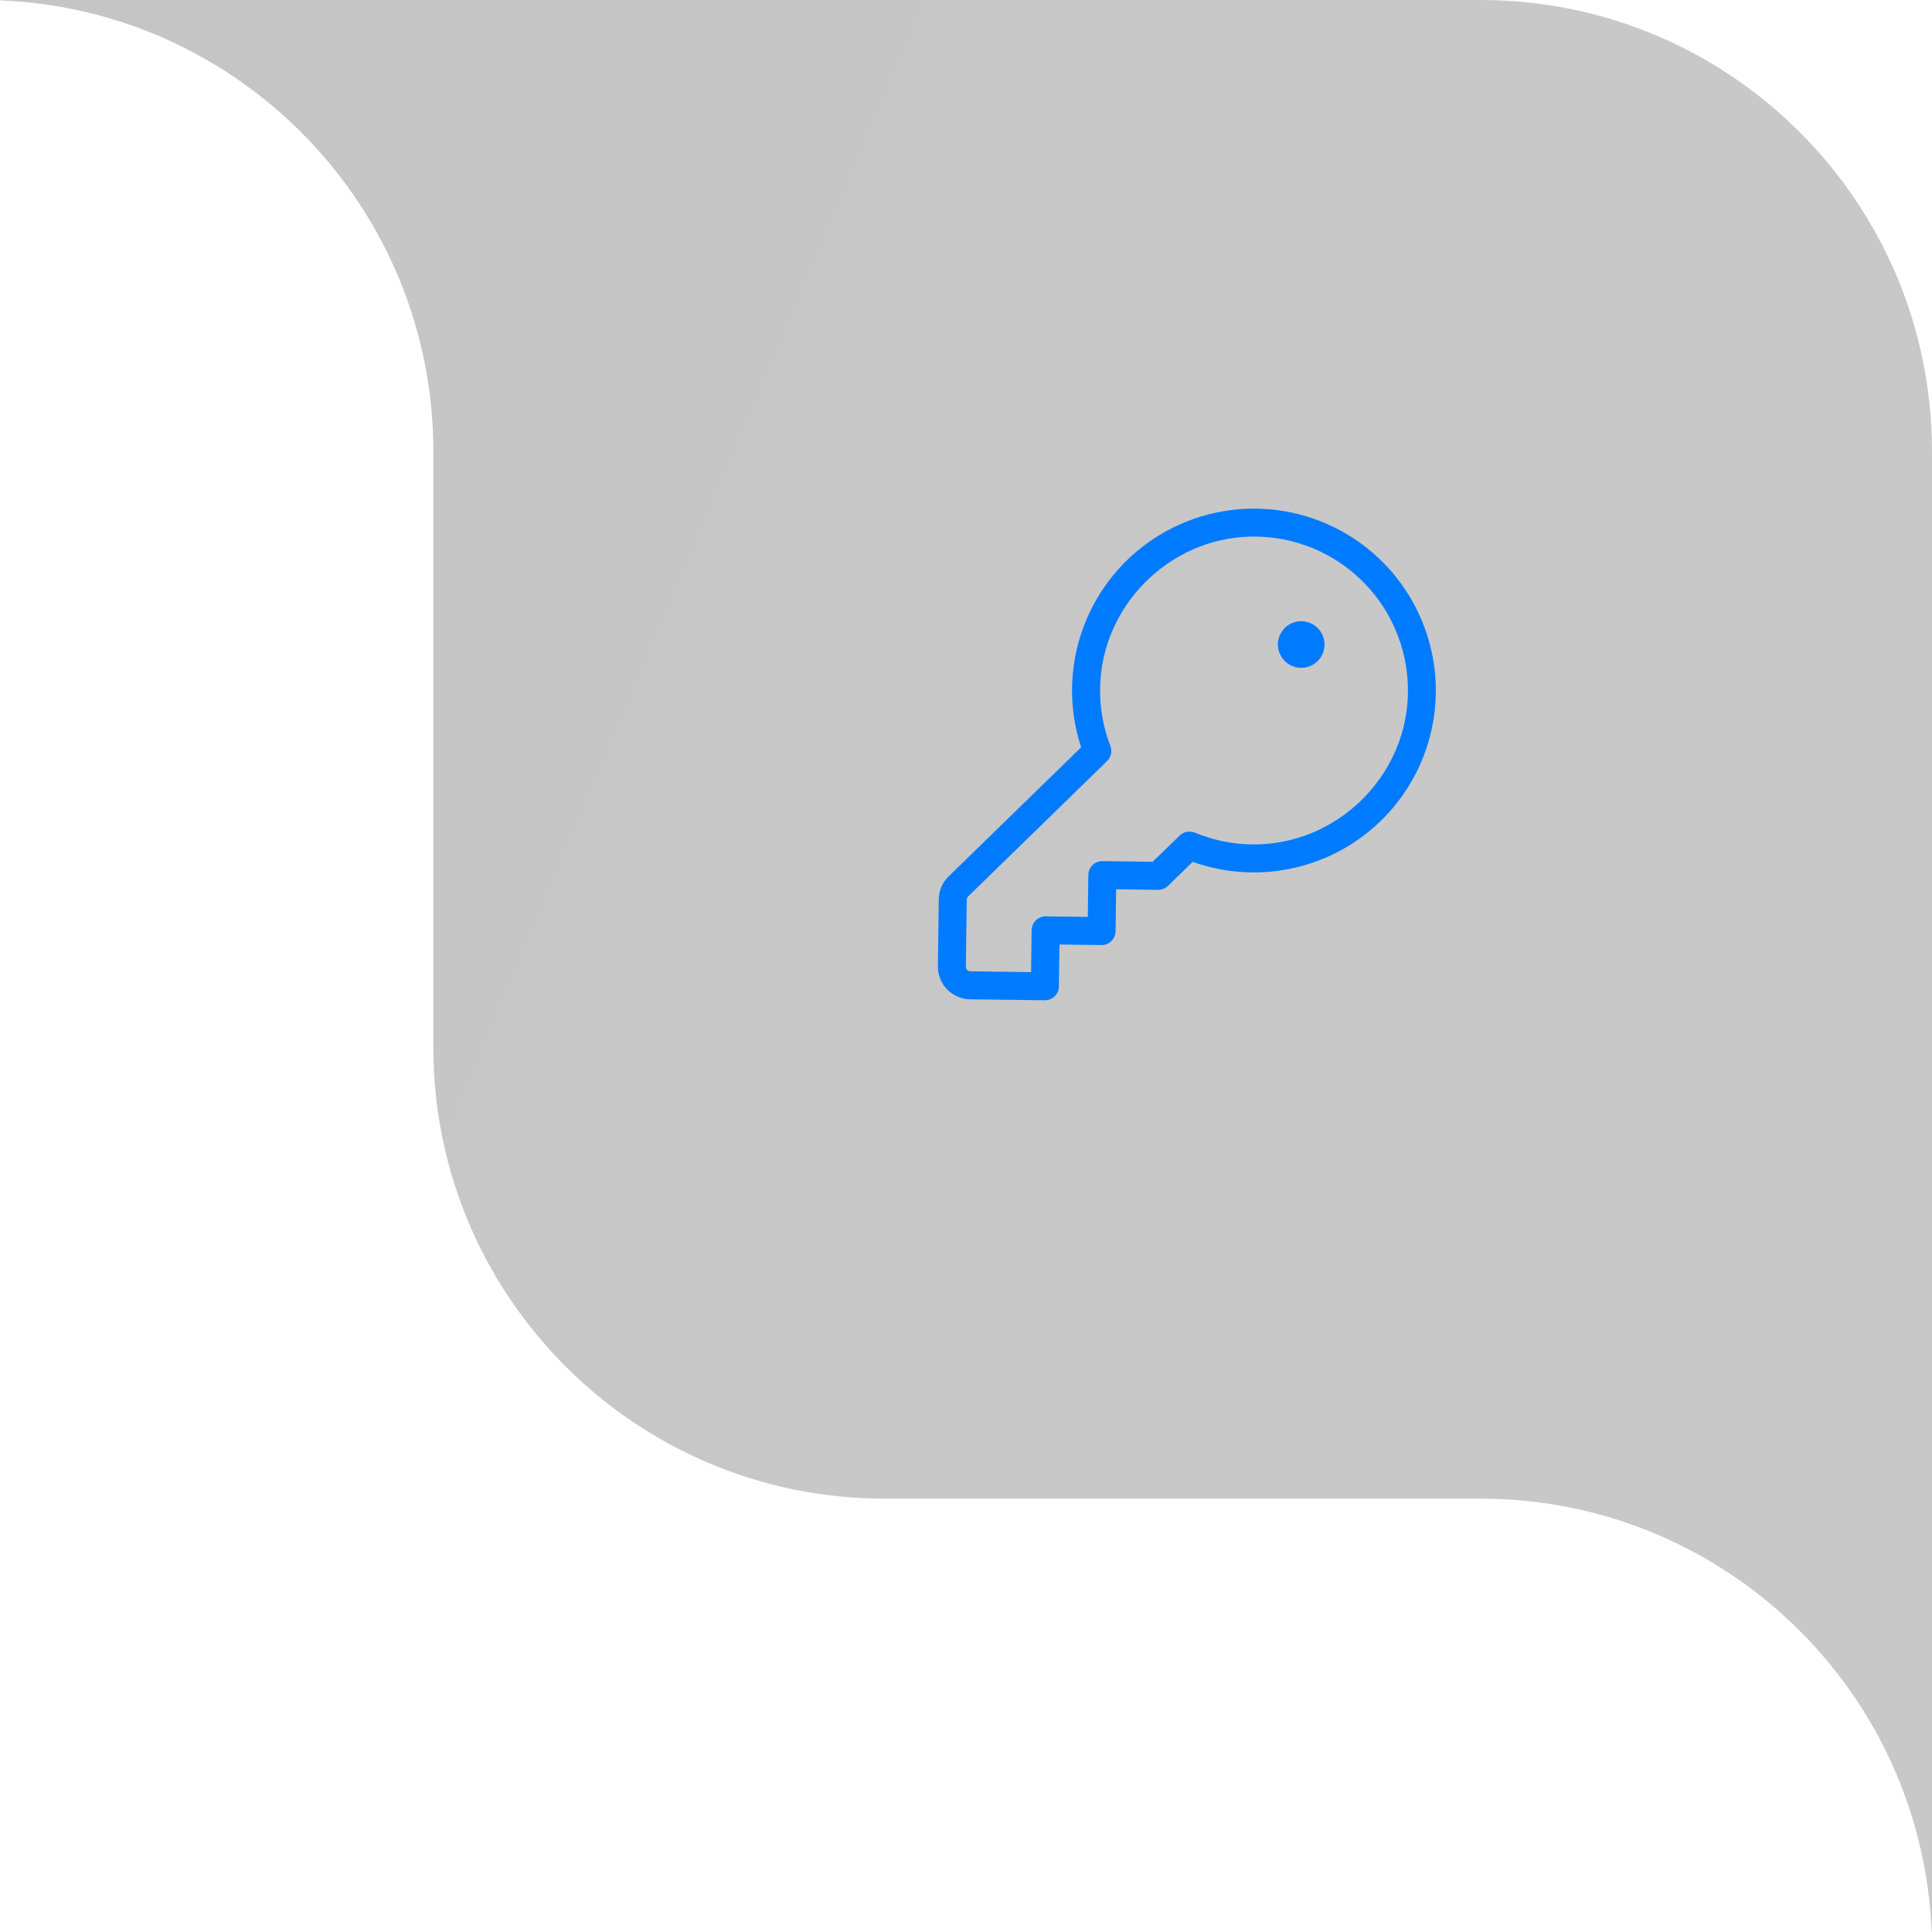 <svg width="107" height="107" viewBox="0 0 107 107" fill="none" xmlns="http://www.w3.org/2000/svg">
<g opacity="0.5" filter="url(#filter0_b_827_1275)">
<path fill-rule="evenodd" clip-rule="evenodd" d="M24 25C24 11.531 13.349 0.55 0.01 0.02C0.004 0.02 0 0.015 0 0.01V0.01C0 0.004 0.004 0 0.01 0H82C95.807 0 107 11.193 107 25V106.99C107 106.996 106.996 107 106.99 107V107C106.985 107 106.98 106.996 106.98 106.99C106.45 93.651 95.469 83 82 83H49C35.193 83 24 71.807 24 58V25Z" fill="url(#paint0_linear_827_1275)" fill-opacity="0.5"/>
</g>
<path d="M76.663 31.216C75.075 29.584 72.981 28.538 70.722 28.25C68.463 27.962 66.173 28.447 64.225 29.627C62.278 30.807 60.788 32.612 59.998 34.748C59.208 36.884 59.165 39.224 59.877 41.388L52.538 48.537C52.367 48.703 52.231 48.9 52.138 49.118C52.044 49.337 51.994 49.571 51.992 49.809L51.943 53.513C51.937 53.993 52.121 54.455 52.456 54.798C52.791 55.142 53.248 55.338 53.727 55.345L57.859 55.399C58.065 55.401 58.263 55.322 58.41 55.179C58.557 55.035 58.642 54.84 58.644 54.634L58.675 52.31L60.999 52.34C61.205 52.343 61.403 52.264 61.55 52.12C61.697 51.977 61.781 51.781 61.784 51.575L61.814 49.251L64.139 49.282C64.344 49.284 64.542 49.205 64.689 49.061L66.056 47.731C67.103 48.106 68.205 48.303 69.317 48.316L69.33 48.316C71.321 48.339 73.274 47.772 74.943 46.686C76.611 45.6 77.921 44.044 78.705 42.214C79.49 40.384 79.715 38.363 79.351 36.405C78.988 34.448 78.052 32.642 76.663 31.216ZM77.968 38.634C77.764 43.172 73.9 46.821 69.353 46.767C68.269 46.755 67.198 46.536 66.196 46.122C66.054 46.058 65.896 46.038 65.743 46.066C65.59 46.093 65.448 46.165 65.336 46.274L63.837 47.728L61.06 47.691C60.854 47.689 60.656 47.768 60.509 47.911C60.362 48.055 60.278 48.251 60.275 48.456L60.245 50.781L57.92 50.75C57.715 50.747 57.517 50.827 57.369 50.97C57.222 51.113 57.138 51.309 57.135 51.515L57.105 53.839L53.748 53.795C53.679 53.794 53.614 53.766 53.566 53.717C53.518 53.668 53.492 53.602 53.493 53.533L53.541 49.829C53.542 49.761 53.57 49.696 53.618 49.648L61.314 42.15C61.426 42.042 61.502 41.902 61.533 41.75C61.564 41.597 61.548 41.439 61.488 41.295C61.1 40.283 60.909 39.206 60.926 38.122C60.986 33.576 64.739 29.808 69.28 29.718C70.447 29.694 71.606 29.91 72.686 30.353C73.766 30.796 74.744 31.455 75.558 32.291C76.373 33.127 77.007 34.122 77.421 35.213C77.836 36.304 78.022 37.468 77.968 38.634ZM73.356 35.712C73.353 35.968 73.274 36.216 73.129 36.427C72.985 36.637 72.781 36.8 72.544 36.895C72.306 36.989 72.046 37.011 71.797 36.958C71.547 36.905 71.318 36.779 71.14 36.596C70.962 36.413 70.842 36.182 70.795 35.931C70.749 35.679 70.778 35.42 70.879 35.185C70.979 34.951 71.148 34.751 71.362 34.612C71.576 34.473 71.827 34.401 72.082 34.404C72.424 34.408 72.751 34.549 72.99 34.794C73.229 35.039 73.361 35.37 73.356 35.712Z" fill="#007BFF"/>
<defs>
<filter id="filter0_b_827_1275" x="-16.028" y="-16.028" width="139.056" height="139.056" filterUnits="userSpaceOnUse" color-interpolation-filters="sRGB">
<feFlood flood-opacity="0" result="BackgroundImageFix"/>
<feGaussianBlur in="BackgroundImageFix" stdDeviation="8.014"/>
<feComposite in2="SourceAlpha" operator="in" result="effect1_backgroundBlur_827_1275"/>
<feBlend mode="normal" in="SourceGraphic" in2="effect1_backgroundBlur_827_1275" result="shape"/>
</filter>
<linearGradient id="paint0_linear_827_1275" x1="73.729" y1="140.371" x2="-36.842" y2="93.705" gradientUnits="userSpaceOnUse">
<stop offset="0.255" stop-color="#242424"/>
<stop offset="1" stop-color="#161616"/>
</linearGradient>
</defs>
</svg>
